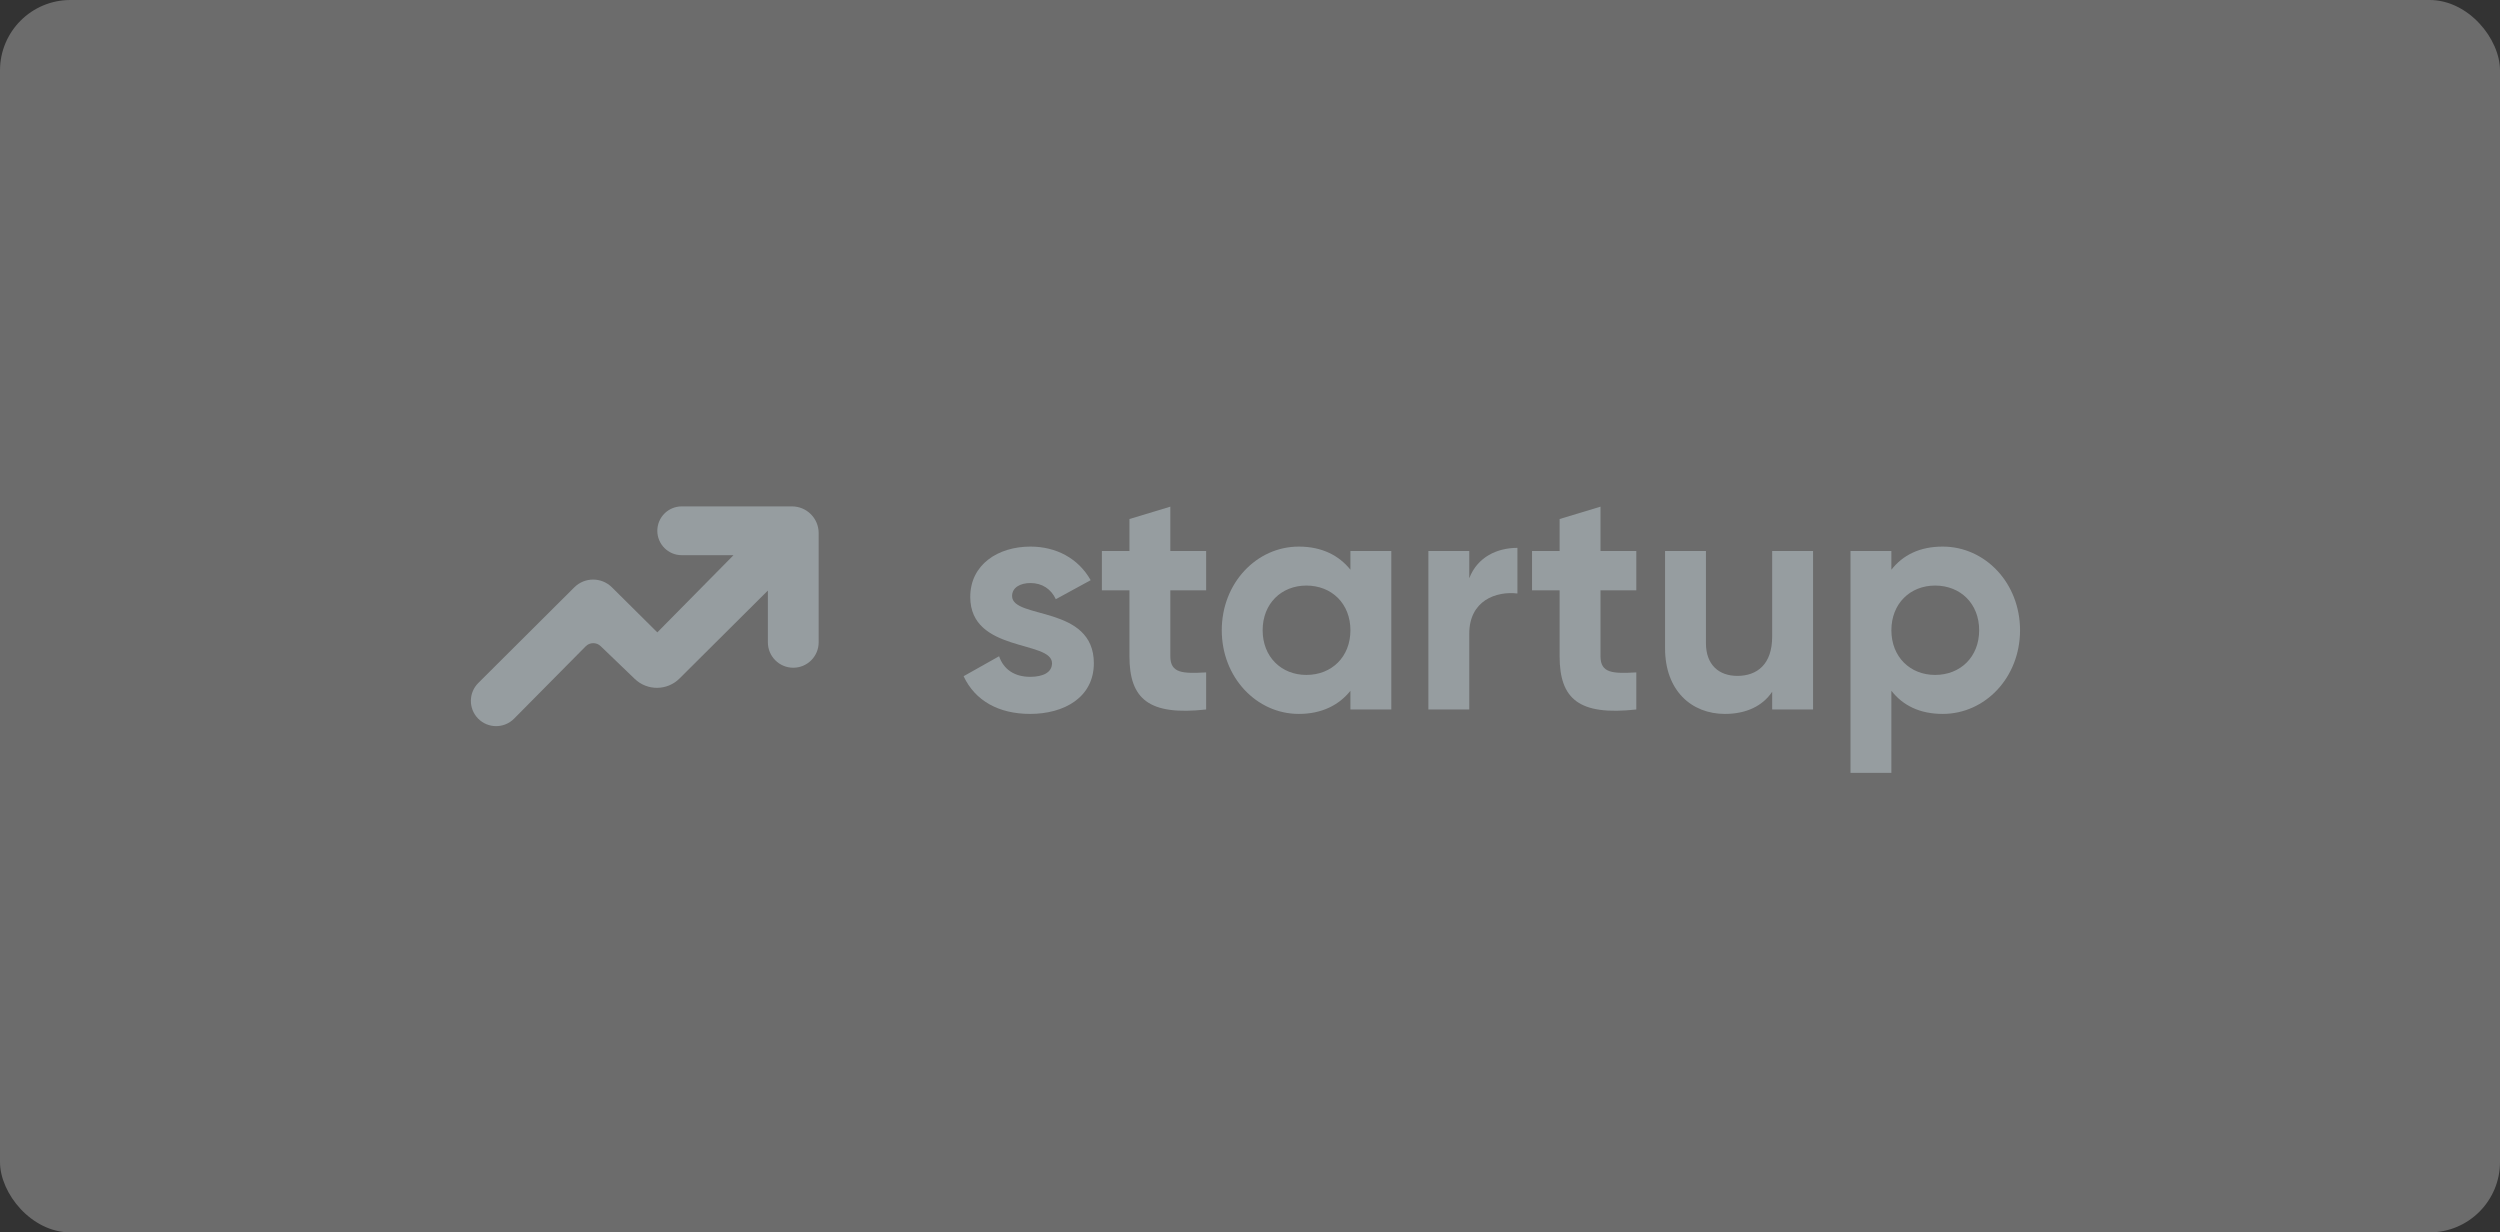 <svg width="284" height="140" viewBox="0 0 284 140" fill="none" xmlns="http://www.w3.org/2000/svg">
<rect x="0" y="0" width="284" height="140" fill="#333333" stroke="none"/>
<rect opacity="0.3" width="284" height="140" rx="8" fill="#F0F0F0"/>
<path d="M220.693 62.093C225.517 62.093 229.477 66.233 229.477 71.597C229.477 76.96 225.517 81.1 220.693 81.1C218.065 81.1 216.157 80.129 214.861 78.472V87.796H210.217V62.596H214.861V64.721C216.157 63.065 218.065 62.093 220.693 62.093ZM219.829 76.672C222.709 76.672 224.833 74.621 224.833 71.597C224.833 68.573 222.709 66.52 219.829 66.52C216.985 66.52 214.861 68.573 214.861 71.597C214.861 74.621 216.985 76.672 219.829 76.672Z" fill="#969DA0"/>
<path d="M201.319 62.597H205.963V80.597H201.319V78.581C200.239 80.201 198.367 81.101 195.955 81.101C192.139 81.101 189.151 78.437 189.151 73.649V62.597H193.795V73.073C193.795 75.521 195.271 76.781 197.359 76.781C199.627 76.781 201.319 75.449 201.319 72.317V62.597Z" fill="#969DA0"/>
<path d="M185.884 67.061H181.816V74.549C181.816 76.493 183.22 76.529 185.884 76.385V80.597C179.368 81.317 177.172 79.409 177.172 74.549V67.061H174.04V62.597H177.172V58.961L181.816 57.557V62.597H185.884V67.061Z" fill="#969DA0"/>
<path d="M166.908 65.693C167.844 63.245 170.112 62.237 172.38 62.237V67.421C169.968 67.133 166.908 68.213 166.908 71.993V80.597H162.264V62.597H166.908V65.693Z" fill="#969DA0"/>
<path d="M153.408 62.596H158.052V80.597H153.408V78.472C152.112 80.093 150.168 81.1 147.54 81.1C142.752 81.1 138.792 76.96 138.792 71.597C138.792 66.233 142.752 62.093 147.54 62.093C150.168 62.093 152.112 63.1 153.408 64.721V62.596ZM148.404 76.672C151.284 76.672 153.408 74.621 153.408 71.597C153.408 68.573 151.284 66.52 148.404 66.52C145.56 66.52 143.436 68.573 143.436 71.597C143.436 74.621 145.56 76.672 148.404 76.672Z" fill="#969DA0"/>
<path d="M137.017 67.061H132.949V74.549C132.949 76.493 134.353 76.529 137.017 76.385V80.597C130.501 81.317 128.305 79.409 128.305 74.549V67.061H125.173V62.597H128.305V58.961L132.949 57.557V62.597H137.017V67.061Z" fill="#969DA0"/>
<path d="M114.973 67.709C114.973 70.373 124.261 68.716 124.261 75.341C124.261 79.228 120.877 81.1 117.025 81.1C113.425 81.1 110.761 79.588 109.465 76.817L113.497 74.549C114.001 76.025 115.225 76.888 117.025 76.888C118.501 76.888 119.509 76.385 119.509 75.341C119.509 72.713 110.221 74.153 110.221 67.817C110.221 64.144 113.353 62.093 117.061 62.093C119.977 62.093 122.497 63.425 123.901 65.909L119.941 68.069C119.401 66.916 118.393 66.233 117.061 66.233C115.909 66.233 114.973 66.737 114.973 67.709Z" fill="#969DA0"/>
<path d="M66.534 73.422L58.401 81.638C57.271 82.78 55.424 82.772 54.304 81.621C53.208 80.494 53.222 78.695 54.336 77.586L65.24 66.723C66.421 65.547 68.33 65.545 69.513 66.719L74.672 71.838L83.327 63.069H77.444C75.913 63.069 74.672 61.828 74.672 60.297C74.672 58.767 75.913 57.526 77.444 57.526H89.97C91.643 57.526 93 58.882 93 60.556V72.969C93 74.562 91.708 75.854 90.115 75.854C88.522 75.854 87.23 74.562 87.23 72.969V67.086L77.192 77.078C75.791 78.473 73.532 78.493 72.107 77.123L68.235 73.401C67.758 72.942 67 72.951 66.534 73.422Z" fill="#969DA0"/>
</svg>
